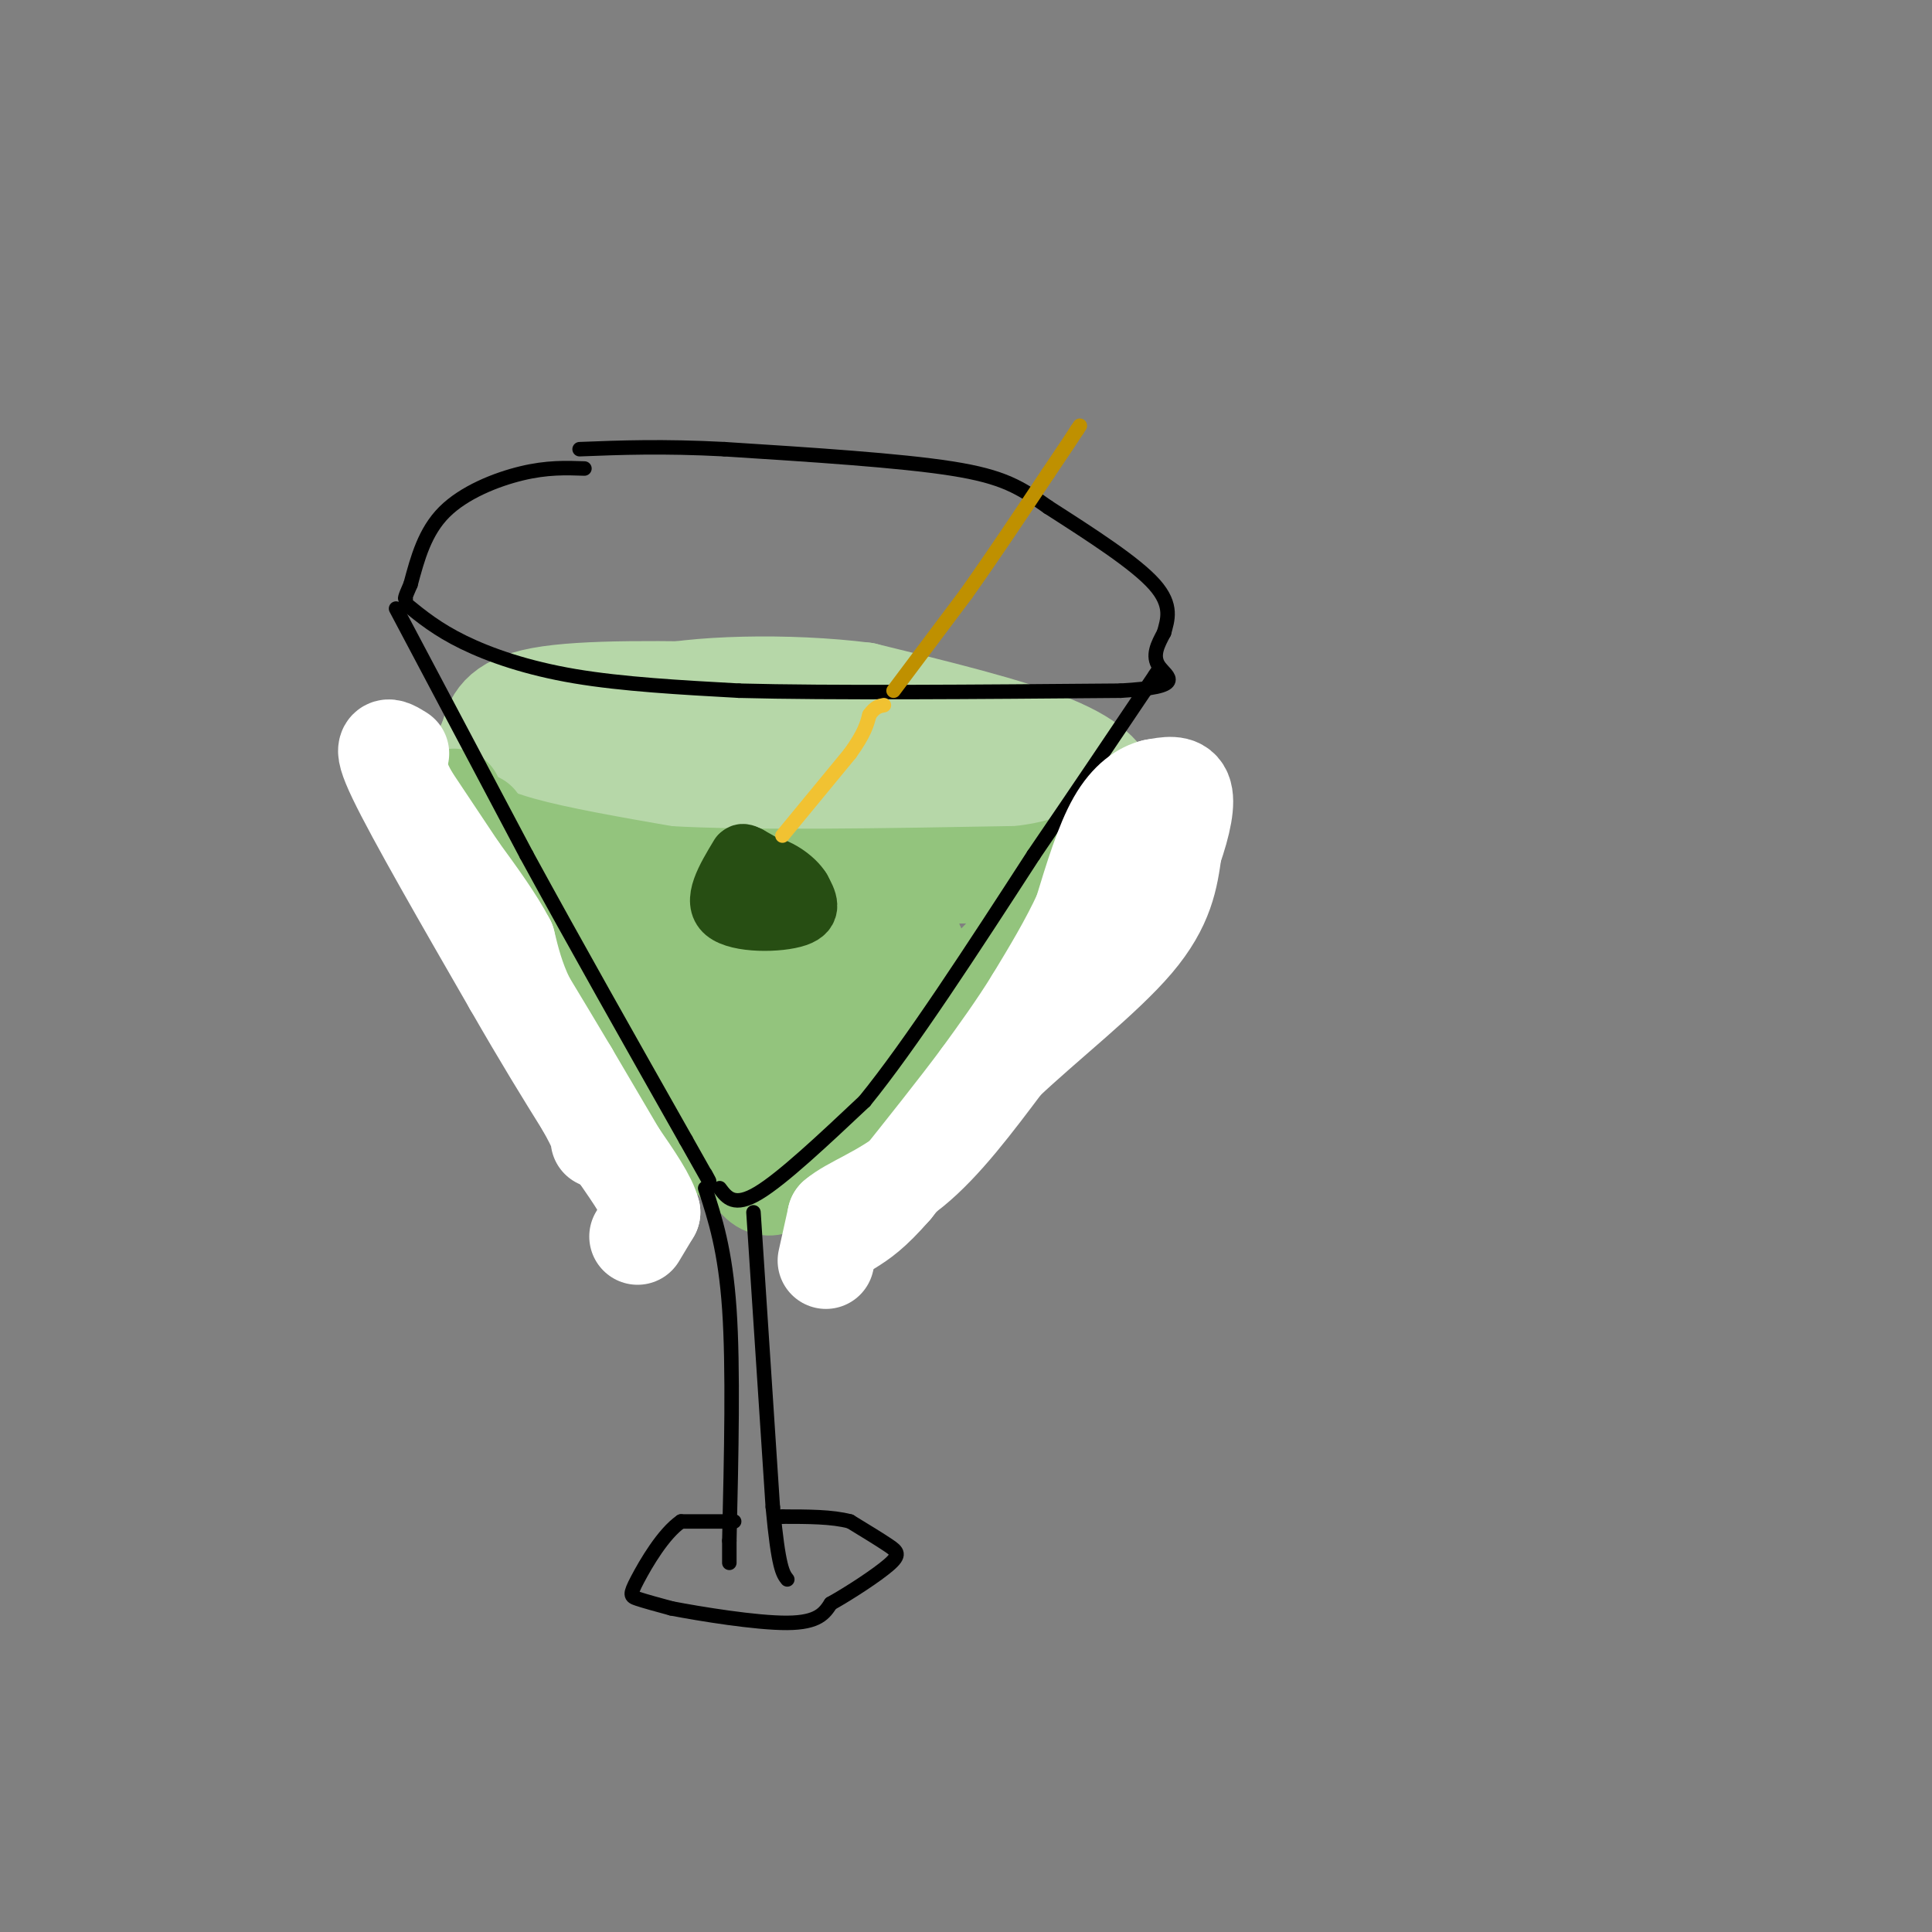 <svg viewBox='0 0 400 400' version='1.1' xmlns='http://www.w3.org/2000/svg' xmlns:xlink='http://www.w3.org/1999/xlink'><rect x="0" y="0" width="400" height="400" fill="#808080" stroke="none"/><g fill='none' stroke='rgb(182,215,168)' stroke-width='20' stroke-linecap='round' stroke-linejoin='round'><path d='M155,143c-17.000,-0.333 -34.000,-0.667 -43,1c-9.000,1.667 -10.000,5.333 -11,9'/><path d='M101,153c-1.964,3.310 -1.375,7.083 -1,11c0.375,3.917 0.536,7.976 21,10c20.464,2.024 61.232,2.012 102,2'/><path d='M223,176c17.298,0.262 9.544,-0.085 7,-2c-2.544,-1.915 0.123,-5.400 0,-9c-0.123,-3.600 -3.035,-7.314 -12,-11c-8.965,-3.686 -23.982,-7.343 -39,-11'/><path d='M179,143c-15.785,-1.997 -35.749,-1.491 -45,1c-9.251,2.491 -7.789,6.967 -3,12c4.789,5.033 12.905,10.624 25,13c12.095,2.376 28.170,1.536 36,0c7.830,-1.536 7.415,-3.768 7,-6'/><path d='M199,163c0.474,-2.185 -1.842,-4.648 -8,-6c-6.158,-1.352 -16.158,-1.595 -24,-2c-7.842,-0.405 -13.526,-0.973 -21,0c-7.474,0.973 -16.737,3.486 -26,6'/><path d='M120,161c-9.289,1.067 -19.511,0.733 -3,1c16.511,0.267 59.756,1.133 103,2'/><path d='M220,164c17.333,0.333 9.167,0.167 1,0'/></g>
<g fill='none' stroke='rgb(147,196,125)' stroke-width='20' stroke-linecap='round' stroke-linejoin='round'><path d='M94,165c-0.356,1.156 -0.711,2.311 1,4c1.711,1.689 5.489,3.911 13,6c7.511,2.089 18.756,4.044 30,6'/><path d='M138,181c17.167,1.000 45.083,0.500 73,0'/><path d='M211,181c15.500,-1.833 17.750,-6.417 20,-11'/><path d='M231,170c3.833,-2.000 3.417,-1.500 3,-1'/><path d='M234,169c-0.667,0.667 -3.833,2.833 -7,5'/><path d='M99,170c0.000,0.000 35.000,56.000 35,56'/><path d='M134,226c6.867,11.511 6.533,12.289 11,11c4.467,-1.289 13.733,-4.644 23,-8'/><path d='M168,229c6.022,-1.911 9.578,-2.689 17,-9c7.422,-6.311 18.711,-18.156 30,-30'/><path d='M215,190c8.000,-7.667 13.000,-11.833 18,-16'/><path d='M233,174c3.244,-1.644 2.356,2.244 -3,11c-5.356,8.756 -15.178,22.378 -25,36'/><path d='M205,221c-6.156,8.889 -9.044,13.111 -15,16c-5.956,2.889 -14.978,4.444 -24,6'/><path d='M166,243c-5.583,2.381 -7.542,5.333 -11,-1c-3.458,-6.333 -8.417,-21.952 -12,-30c-3.583,-8.048 -5.792,-8.524 -8,-9'/><path d='M135,203c-4.821,-5.109 -12.872,-13.380 -8,-12c4.872,1.380 22.667,12.411 32,17c9.333,4.589 10.205,2.735 13,0c2.795,-2.735 7.513,-6.353 7,-7c-0.513,-0.647 -6.256,1.676 -12,4'/><path d='M167,205c-2.981,1.833 -4.433,4.414 -3,6c1.433,1.586 5.752,2.175 9,1c3.248,-1.175 5.424,-4.113 7,-8c1.576,-3.887 2.552,-8.721 1,-11c-1.552,-2.279 -5.631,-2.002 -10,0c-4.369,2.002 -9.027,5.730 -11,10c-1.973,4.270 -1.261,9.083 1,11c2.261,1.917 6.070,0.939 9,0c2.930,-0.939 4.980,-1.840 6,-6c1.020,-4.160 1.010,-11.580 1,-19'/><path d='M177,189c-6.667,-2.405 -23.833,1.083 -21,2c2.833,0.917 25.667,-0.738 32,3c6.333,3.738 -3.833,12.869 -14,22'/><path d='M174,216c3.107,-1.405 17.875,-15.917 17,-16c-0.875,-0.083 -17.393,14.262 -26,23c-8.607,8.738 -9.304,11.869 -10,15'/><path d='M155,238c-2.000,3.167 -2.000,3.583 -2,4'/></g>
<g fill='none' stroke='rgb(0,0,0)' stroke-width='3' stroke-linecap='round' stroke-linejoin='round'><path d='M121,97c-3.867,-0.133 -7.733,-0.267 -13,1c-5.267,1.267 -11.933,3.933 -16,8c-4.067,4.067 -5.533,9.533 -7,15'/><path d='M85,121c-1.333,3.000 -1.167,3.000 -1,3'/><path d='M84,125c3.267,2.667 6.533,5.333 12,8c5.467,2.667 13.133,5.333 23,7c9.867,1.667 21.933,2.333 34,3'/><path d='M153,143c18.833,0.500 48.917,0.250 79,0'/><path d='M232,143c14.022,-0.800 9.578,-2.800 8,-5c-1.578,-2.200 -0.289,-4.600 1,-7'/><path d='M241,131c0.689,-2.600 1.911,-5.600 -2,-10c-3.911,-4.400 -12.956,-10.200 -22,-16'/><path d='M217,105c-5.778,-4.089 -9.222,-6.311 -20,-8c-10.778,-1.689 -28.889,-2.844 -47,-4'/><path d='M150,93c-12.833,-0.667 -21.417,-0.333 -30,0'/><path d='M82,126c0.000,0.000 27.000,51.000 27,51'/><path d='M109,177c10.000,18.333 21.500,38.667 33,59'/><path d='M142,236c6.167,11.000 5.083,9.000 4,7'/><path d='M149,246c1.500,2.000 3.000,4.000 8,1c5.000,-3.000 13.500,-11.000 22,-19'/><path d='M179,228c9.500,-11.667 22.250,-31.333 35,-51'/><path d='M214,177c9.667,-14.167 16.333,-24.083 23,-34'/><path d='M237,143c4.167,-6.167 3.083,-4.583 2,-3'/><path d='M146,246c2.083,6.417 4.167,12.833 5,25c0.833,12.167 0.417,30.083 0,48'/><path d='M151,319c0.000,8.000 0.000,4.000 0,0'/><path d='M156,251c0.000,0.000 4.000,61.000 4,61'/><path d='M160,312c1.167,12.667 2.083,13.833 3,15'/><path d='M152,315c0.000,0.000 -11.000,0.000 -11,0'/><path d='M141,315c-3.655,2.500 -7.292,8.750 -9,12c-1.708,3.250 -1.488,3.500 0,4c1.488,0.500 4.244,1.250 7,2'/><path d='M139,333c6.022,1.156 17.578,3.044 24,3c6.422,-0.044 7.711,-2.022 9,-4'/><path d='M172,332c4.012,-2.250 9.542,-5.875 12,-8c2.458,-2.125 1.845,-2.750 0,-4c-1.845,-1.250 -4.923,-3.125 -8,-5'/><path d='M176,315c-3.667,-1.000 -8.833,-1.000 -14,-1'/><path d='M162,314c-2.500,-0.167 -1.750,-0.083 -1,0'/></g>
<g fill='none' stroke='rgb(255,255,255)' stroke-width='20' stroke-linecap='round' stroke-linejoin='round'><path d='M83,156c-2.417,-1.500 -4.833,-3.000 -1,5c3.833,8.000 13.917,25.500 24,43'/><path d='M106,204c6.500,11.333 10.750,18.167 15,25'/><path d='M121,229c3.000,5.333 3.000,6.167 3,7'/><path d='M171,261c0.000,0.000 2.000,-9.000 2,-9'/><path d='M173,252c3.022,-2.644 9.578,-4.756 16,-10c6.422,-5.244 12.711,-13.622 19,-22'/><path d='M208,220c8.600,-8.133 20.600,-17.467 27,-25c6.400,-7.533 7.200,-13.267 8,-19'/><path d='M243,176c1.956,-5.578 2.844,-10.022 2,-12c-0.844,-1.978 -3.422,-1.489 -6,-1'/><path d='M239,163c-2.400,0.556 -5.400,2.444 -8,7c-2.600,4.556 -4.800,11.778 -7,19'/><path d='M224,189c-2.833,6.167 -6.417,12.083 -10,18'/><path d='M214,207c-3.500,5.667 -7.250,10.833 -11,16'/><path d='M203,223c-4.833,6.500 -11.417,14.750 -18,23'/><path d='M185,246c-4.500,5.167 -6.750,6.583 -9,8'/><path d='M132,256c0.000,0.000 3.000,-5.000 3,-5'/><path d='M135,251c-0.667,-2.833 -3.833,-7.417 -7,-12'/><path d='M128,239c-2.833,-4.833 -6.417,-10.917 -10,-17'/><path d='M118,222c-3.167,-5.333 -6.083,-10.167 -9,-15'/><path d='M109,207c-2.167,-4.500 -3.083,-8.250 -4,-12'/><path d='M105,195c-2.333,-4.500 -6.167,-9.750 -10,-15'/><path d='M95,180c-3.333,-5.000 -6.667,-10.000 -10,-15'/><path d='M85,165c-2.167,-3.833 -2.583,-5.917 -3,-8'/></g>
<g fill='none' stroke='rgb(39,78,19)' stroke-width='12' stroke-linecap='round' stroke-linejoin='round'><path d='M153,177c-2.911,4.822 -5.822,9.644 -3,12c2.822,2.356 11.378,2.244 15,1c3.622,-1.244 2.311,-3.622 1,-6'/><path d='M166,184c-1.356,-2.267 -5.244,-4.933 -8,-5c-2.756,-0.067 -4.378,2.467 -6,5'/><path d='M152,184c-1.467,1.578 -2.133,3.022 0,3c2.133,-0.022 7.067,-1.511 12,-3'/><path d='M164,184c0.500,-1.667 -4.250,-4.333 -9,-7'/><path d='M155,177c-1.833,-1.000 -1.917,0.000 -2,1'/></g>
<g fill='none' stroke='rgb(241,194,50)' stroke-width='3' stroke-linecap='round' stroke-linejoin='round'><path d='M162,173c0.000,0.000 14.000,-17.000 14,-17'/><path d='M176,156c3.000,-4.167 3.500,-6.083 4,-8'/><path d='M180,148c1.167,-1.667 2.083,-1.833 3,-2'/></g>
<g fill='none' stroke='rgb(191,144,0)' stroke-width='3' stroke-linecap='round' stroke-linejoin='round'><path d='M185,143c0.000,0.000 15.000,-20.000 15,-20'/><path d='M200,123c5.333,-7.500 11.167,-16.250 17,-25'/><path d='M217,98c3.833,-5.667 4.917,-7.333 6,-9'/><path d='M223,89c1.000,-1.500 0.500,-0.750 0,0'/></g>
</svg>